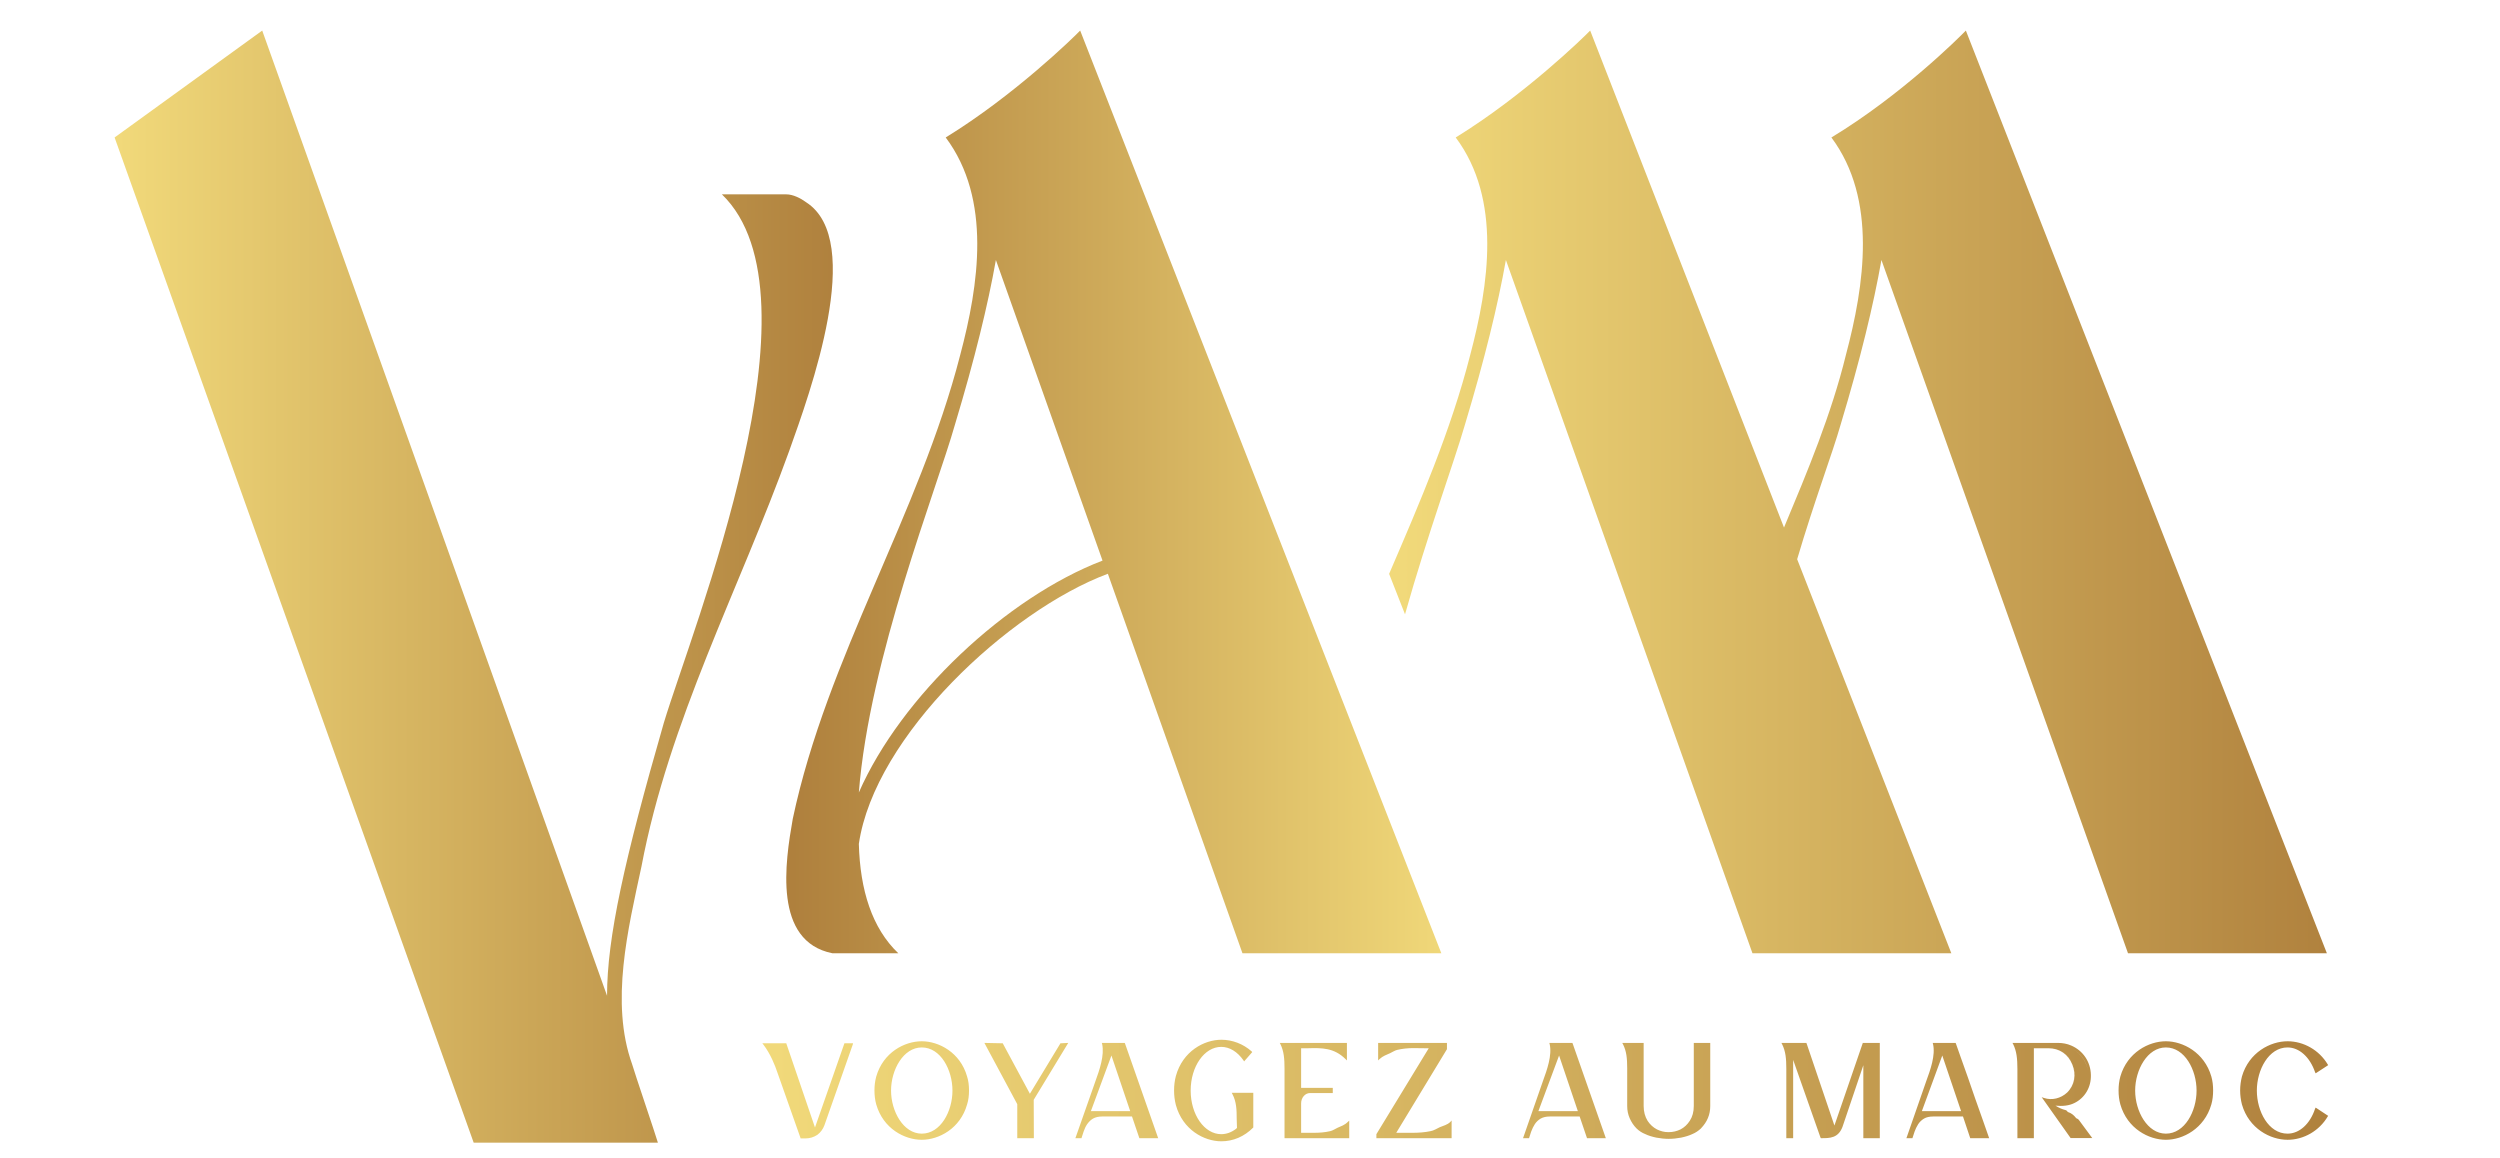 <svg xmlns="http://www.w3.org/2000/svg" xmlns:xlink="http://www.w3.org/1999/xlink" width="95" zoomAndPan="magnify" viewBox="0 0 71.25 33" height="44" preserveAspectRatio="xMidYMid meet" version="1.0"><defs><clipPath id="d287082492"><path d="M 3.266 0.172 L 24 0.172 L 24 32.828 L 3.266 32.828 Z M 3.266 0.172 " clip-rule="nonzero"/></clipPath><clipPath id="d191559f35"><path d="M 3.266 3.918 L 7.473 0.871 L 17.301 28.379 C 17.301 26.727 17.793 24.512 18.918 20.605 C 19.746 17.863 23.578 8.438 20.574 5.539 L 22.41 5.539 C 22.602 5.539 22.824 5.652 22.977 5.766 C 24.668 6.855 23.09 11.176 22.488 12.863 C 21.062 16.812 19.07 20.531 18.281 24.699 C 17.902 26.465 17.383 28.57 18.016 30.332 C 18.055 30.484 18.711 32.418 18.75 32.566 L 13.5 32.566 Z M 3.266 3.918 " clip-rule="nonzero"/></clipPath><linearGradient x1="-0" gradientTransform="matrix(0.062, 0, 0, 0.062, 3.266, -14.824)" y1="512.001" x2="347.39" gradientUnits="userSpaceOnUse" y2="512.001" id="4297a083dd"><stop stop-opacity="1" stop-color="rgb(94.499%, 85.1%, 47.8%)" offset="0"/><stop stop-opacity="1" stop-color="rgb(94.392%, 84.956%, 47.702%)" offset="0.008"/><stop stop-opacity="1" stop-color="rgb(94.182%, 84.671%, 47.507%)" offset="0.016"/><stop stop-opacity="1" stop-color="rgb(93.97%, 84.386%, 47.311%)" offset="0.023"/><stop stop-opacity="1" stop-color="rgb(93.758%, 84.1%, 47.116%)" offset="0.031"/><stop stop-opacity="1" stop-color="rgb(93.547%, 83.815%, 46.921%)" offset="0.039"/><stop stop-opacity="1" stop-color="rgb(93.335%, 83.531%, 46.725%)" offset="0.047"/><stop stop-opacity="1" stop-color="rgb(93.123%, 83.246%, 46.53%)" offset="0.055"/><stop stop-opacity="1" stop-color="rgb(92.912%, 82.961%, 46.335%)" offset="0.062"/><stop stop-opacity="1" stop-color="rgb(92.7%, 82.675%, 46.14%)" offset="0.07"/><stop stop-opacity="1" stop-color="rgb(92.488%, 82.39%, 45.944%)" offset="0.078"/><stop stop-opacity="1" stop-color="rgb(92.278%, 82.104%, 45.749%)" offset="0.086"/><stop stop-opacity="1" stop-color="rgb(92.065%, 81.821%, 45.554%)" offset="0.094"/><stop stop-opacity="1" stop-color="rgb(91.855%, 81.535%, 45.358%)" offset="0.102"/><stop stop-opacity="1" stop-color="rgb(91.643%, 81.25%, 45.163%)" offset="0.109"/><stop stop-opacity="1" stop-color="rgb(91.431%, 80.965%, 44.968%)" offset="0.117"/><stop stop-opacity="1" stop-color="rgb(91.22%, 80.679%, 44.774%)" offset="0.125"/><stop stop-opacity="1" stop-color="rgb(91.008%, 80.394%, 44.579%)" offset="0.133"/><stop stop-opacity="1" stop-color="rgb(90.796%, 80.11%, 44.383%)" offset="0.141"/><stop stop-opacity="1" stop-color="rgb(90.585%, 79.825%, 44.188%)" offset="0.148"/><stop stop-opacity="1" stop-color="rgb(90.373%, 79.539%, 43.993%)" offset="0.156"/><stop stop-opacity="1" stop-color="rgb(90.161%, 79.254%, 43.797%)" offset="0.164"/><stop stop-opacity="1" stop-color="rgb(89.951%, 78.969%, 43.602%)" offset="0.172"/><stop stop-opacity="1" stop-color="rgb(89.738%, 78.683%, 43.407%)" offset="0.18"/><stop stop-opacity="1" stop-color="rgb(89.526%, 78.4%, 43.211%)" offset="0.188"/><stop stop-opacity="1" stop-color="rgb(89.316%, 78.114%, 43.016%)" offset="0.195"/><stop stop-opacity="1" stop-color="rgb(89.104%, 77.829%, 42.821%)" offset="0.203"/><stop stop-opacity="1" stop-color="rgb(88.892%, 77.544%, 42.625%)" offset="0.211"/><stop stop-opacity="1" stop-color="rgb(88.681%, 77.258%, 42.43%)" offset="0.219"/><stop stop-opacity="1" stop-color="rgb(88.469%, 76.973%, 42.235%)" offset="0.227"/><stop stop-opacity="1" stop-color="rgb(88.257%, 76.689%, 42.039%)" offset="0.234"/><stop stop-opacity="1" stop-color="rgb(88.046%, 76.404%, 41.844%)" offset="0.242"/><stop stop-opacity="1" stop-color="rgb(87.834%, 76.118%, 41.649%)" offset="0.25"/><stop stop-opacity="1" stop-color="rgb(87.622%, 75.833%, 41.454%)" offset="0.258"/><stop stop-opacity="1" stop-color="rgb(87.411%, 75.548%, 41.26%)" offset="0.266"/><stop stop-opacity="1" stop-color="rgb(87.199%, 75.262%, 41.064%)" offset="0.273"/><stop stop-opacity="1" stop-color="rgb(86.989%, 74.979%, 40.869%)" offset="0.281"/><stop stop-opacity="1" stop-color="rgb(86.777%, 74.693%, 40.674%)" offset="0.289"/><stop stop-opacity="1" stop-color="rgb(86.565%, 74.408%, 40.479%)" offset="0.297"/><stop stop-opacity="1" stop-color="rgb(86.354%, 74.123%, 40.283%)" offset="0.305"/><stop stop-opacity="1" stop-color="rgb(86.142%, 73.837%, 40.088%)" offset="0.312"/><stop stop-opacity="1" stop-color="rgb(85.93%, 73.552%, 39.893%)" offset="0.32"/><stop stop-opacity="1" stop-color="rgb(85.719%, 73.268%, 39.697%)" offset="0.328"/><stop stop-opacity="1" stop-color="rgb(85.507%, 72.983%, 39.502%)" offset="0.336"/><stop stop-opacity="1" stop-color="rgb(85.295%, 72.697%, 39.307%)" offset="0.344"/><stop stop-opacity="1" stop-color="rgb(85.085%, 72.412%, 39.111%)" offset="0.352"/><stop stop-opacity="1" stop-color="rgb(84.872%, 72.127%, 38.916%)" offset="0.359"/><stop stop-opacity="1" stop-color="rgb(84.66%, 71.841%, 38.721%)" offset="0.367"/><stop stop-opacity="1" stop-color="rgb(84.45%, 71.558%, 38.525%)" offset="0.375"/><stop stop-opacity="1" stop-color="rgb(84.238%, 71.272%, 38.33%)" offset="0.383"/><stop stop-opacity="1" stop-color="rgb(84.026%, 70.987%, 38.135%)" offset="0.391"/><stop stop-opacity="1" stop-color="rgb(83.815%, 70.702%, 37.939%)" offset="0.398"/><stop stop-opacity="1" stop-color="rgb(83.603%, 70.416%, 37.744%)" offset="0.406"/><stop stop-opacity="1" stop-color="rgb(83.391%, 70.132%, 37.55%)" offset="0.414"/><stop stop-opacity="1" stop-color="rgb(83.18%, 69.847%, 37.355%)" offset="0.422"/><stop stop-opacity="1" stop-color="rgb(82.968%, 69.562%, 37.16%)" offset="0.43"/><stop stop-opacity="1" stop-color="rgb(82.756%, 69.276%, 36.964%)" offset="0.438"/><stop stop-opacity="1" stop-color="rgb(82.545%, 68.991%, 36.769%)" offset="0.445"/><stop stop-opacity="1" stop-color="rgb(82.333%, 68.706%, 36.574%)" offset="0.453"/><stop stop-opacity="1" stop-color="rgb(82.123%, 68.422%, 36.378%)" offset="0.461"/><stop stop-opacity="1" stop-color="rgb(81.911%, 68.137%, 36.183%)" offset="0.469"/><stop stop-opacity="1" stop-color="rgb(81.699%, 67.851%, 35.988%)" offset="0.477"/><stop stop-opacity="1" stop-color="rgb(81.488%, 67.566%, 35.793%)" offset="0.484"/><stop stop-opacity="1" stop-color="rgb(81.276%, 67.281%, 35.597%)" offset="0.492"/><stop stop-opacity="1" stop-color="rgb(81.064%, 66.995%, 35.402%)" offset="0.5"/><stop stop-opacity="1" stop-color="rgb(80.853%, 66.711%, 35.207%)" offset="0.508"/><stop stop-opacity="1" stop-color="rgb(80.641%, 66.426%, 35.011%)" offset="0.516"/><stop stop-opacity="1" stop-color="rgb(80.429%, 66.141%, 34.816%)" offset="0.523"/><stop stop-opacity="1" stop-color="rgb(80.219%, 65.855%, 34.621%)" offset="0.531"/><stop stop-opacity="1" stop-color="rgb(80.006%, 65.57%, 34.425%)" offset="0.539"/><stop stop-opacity="1" stop-color="rgb(79.794%, 65.285%, 34.23%)" offset="0.547"/><stop stop-opacity="1" stop-color="rgb(79.584%, 65.001%, 34.036%)" offset="0.555"/><stop stop-opacity="1" stop-color="rgb(79.372%, 64.716%, 33.841%)" offset="0.562"/><stop stop-opacity="1" stop-color="rgb(79.16%, 64.43%, 33.646%)" offset="0.57"/><stop stop-opacity="1" stop-color="rgb(78.949%, 64.145%, 33.45%)" offset="0.578"/><stop stop-opacity="1" stop-color="rgb(78.737%, 63.86%, 33.255%)" offset="0.586"/><stop stop-opacity="1" stop-color="rgb(78.525%, 63.574%, 33.06%)" offset="0.594"/><stop stop-opacity="1" stop-color="rgb(78.314%, 63.29%, 32.864%)" offset="0.602"/><stop stop-opacity="1" stop-color="rgb(78.102%, 63.005%, 32.669%)" offset="0.609"/><stop stop-opacity="1" stop-color="rgb(77.89%, 62.72%, 32.474%)" offset="0.617"/><stop stop-opacity="1" stop-color="rgb(77.679%, 62.434%, 32.278%)" offset="0.625"/><stop stop-opacity="1" stop-color="rgb(77.467%, 62.149%, 32.083%)" offset="0.633"/><stop stop-opacity="1" stop-color="rgb(77.257%, 61.864%, 31.888%)" offset="0.641"/><stop stop-opacity="1" stop-color="rgb(77.045%, 61.58%, 31.693%)" offset="0.648"/><stop stop-opacity="1" stop-color="rgb(76.833%, 61.295%, 31.497%)" offset="0.656"/><stop stop-opacity="1" stop-color="rgb(76.622%, 61.009%, 31.302%)" offset="0.664"/><stop stop-opacity="1" stop-color="rgb(76.41%, 60.724%, 31.107%)" offset="0.672"/><stop stop-opacity="1" stop-color="rgb(76.198%, 60.439%, 30.911%)" offset="0.68"/><stop stop-opacity="1" stop-color="rgb(75.987%, 60.153%, 30.716%)" offset="0.688"/><stop stop-opacity="1" stop-color="rgb(75.775%, 59.869%, 30.521%)" offset="0.695"/><stop stop-opacity="1" stop-color="rgb(75.563%, 59.584%, 30.327%)" offset="0.703"/><stop stop-opacity="1" stop-color="rgb(75.352%, 59.299%, 30.132%)" offset="0.711"/><stop stop-opacity="1" stop-color="rgb(75.14%, 59.013%, 29.936%)" offset="0.719"/><stop stop-opacity="1" stop-color="rgb(74.928%, 58.728%, 29.741%)" offset="0.727"/><stop stop-opacity="1" stop-color="rgb(74.718%, 58.443%, 29.546%)" offset="0.734"/><stop stop-opacity="1" stop-color="rgb(74.506%, 58.159%, 29.35%)" offset="0.742"/><stop stop-opacity="1" stop-color="rgb(74.294%, 57.874%, 29.155%)" offset="0.75"/><stop stop-opacity="1" stop-color="rgb(74.083%, 57.588%, 28.96%)" offset="0.758"/><stop stop-opacity="1" stop-color="rgb(73.871%, 57.303%, 28.764%)" offset="0.766"/><stop stop-opacity="1" stop-color="rgb(73.659%, 57.018%, 28.569%)" offset="0.773"/><stop stop-opacity="1" stop-color="rgb(73.448%, 56.732%, 28.374%)" offset="0.781"/><stop stop-opacity="1" stop-color="rgb(73.236%, 56.448%, 28.178%)" offset="0.789"/><stop stop-opacity="1" stop-color="rgb(73.024%, 56.163%, 27.983%)" offset="0.797"/><stop stop-opacity="1" stop-color="rgb(72.813%, 55.878%, 27.788%)" offset="0.805"/><stop stop-opacity="1" stop-color="rgb(72.601%, 55.592%, 27.592%)" offset="0.812"/><stop stop-opacity="1" stop-color="rgb(72.391%, 55.307%, 27.397%)" offset="0.82"/><stop stop-opacity="1" stop-color="rgb(72.179%, 55.022%, 27.202%)" offset="0.828"/><stop stop-opacity="1" stop-color="rgb(71.967%, 54.738%, 27.007%)" offset="0.836"/><stop stop-opacity="1" stop-color="rgb(71.756%, 54.453%, 26.813%)" offset="0.844"/><stop stop-opacity="1" stop-color="rgb(71.544%, 54.167%, 26.617%)" offset="0.852"/><stop stop-opacity="1" stop-color="rgb(71.332%, 53.882%, 26.422%)" offset="0.859"/><stop stop-opacity="1" stop-color="rgb(71.121%, 53.596%, 26.227%)" offset="0.867"/><stop stop-opacity="1" stop-color="rgb(70.909%, 53.311%, 26.031%)" offset="0.875"/><stop stop-opacity="1" stop-color="rgb(70.697%, 53.027%, 25.836%)" offset="0.883"/><stop stop-opacity="1" stop-color="rgb(70.486%, 52.742%, 25.641%)" offset="0.891"/><stop stop-opacity="1" stop-color="rgb(70.274%, 52.457%, 25.446%)" offset="0.898"/><stop stop-opacity="1" stop-color="rgb(70.062%, 52.171%, 25.25%)" offset="0.906"/><stop stop-opacity="1" stop-color="rgb(69.852%, 51.886%, 25.055%)" offset="0.914"/><stop stop-opacity="1" stop-color="rgb(69.64%, 51.601%, 24.86%)" offset="0.922"/><stop stop-opacity="1" stop-color="rgb(69.427%, 51.317%, 24.664%)" offset="0.93"/><stop stop-opacity="1" stop-color="rgb(69.217%, 51.031%, 24.469%)" offset="0.938"/><stop stop-opacity="1" stop-color="rgb(69.005%, 50.746%, 24.274%)" offset="0.945"/><stop stop-opacity="1" stop-color="rgb(68.793%, 50.461%, 24.078%)" offset="0.953"/><stop stop-opacity="1" stop-color="rgb(68.643%, 50.259%, 23.94%)" offset="0.969"/><stop stop-opacity="1" stop-color="rgb(68.599%, 50.2%, 23.9%)" offset="1"/></linearGradient><clipPath id="a3e0473162"><path d="M 39 0.172 L 66.352 0.172 L 66.352 28 L 39 28 Z M 39 0.172 " clip-rule="nonzero"/></clipPath><clipPath id="d4a2ab5186"><path d="M 53.621 7.41 L 60.648 27.168 L 66.316 27.168 L 56.027 0.871 C 55.84 1.066 54.184 2.715 52.195 3.918 C 53.508 5.68 53.137 8.125 52.609 10.113 C 52.195 11.805 51.52 13.418 50.844 15.035 L 45.32 0.871 C 45.133 1.066 43.441 2.715 41.488 3.918 C 42.805 5.68 42.43 8.125 41.902 10.113 C 41.352 12.27 40.469 14.312 39.59 16.355 L 40.043 17.508 C 40.688 15.219 41.445 13.164 41.75 12.105 C 42.316 10.227 42.691 8.688 42.918 7.41 L 49.945 27.168 L 55.613 27.168 L 51.219 15.938 C 51.707 14.285 52.234 12.891 52.457 12.105 C 53.023 10.227 53.395 8.688 53.621 7.41 Z M 53.621 7.41 " clip-rule="nonzero"/></clipPath><linearGradient x1="589.63" gradientTransform="matrix(0.062, 0, 0, 0.062, 3.266, -14.824)" y1="468.199" x2="1023.46" gradientUnits="userSpaceOnUse" y2="468.199" id="214834dccc"><stop stop-opacity="1" stop-color="rgb(94.499%, 85.098%, 47.8%)" offset="0"/><stop stop-opacity="1" stop-color="rgb(94.397%, 84.962%, 47.705%)" offset="0.008"/><stop stop-opacity="1" stop-color="rgb(94.196%, 84.689%, 47.519%)" offset="0.016"/><stop stop-opacity="1" stop-color="rgb(93.993%, 84.416%, 47.331%)" offset="0.023"/><stop stop-opacity="1" stop-color="rgb(93.79%, 84.145%, 47.145%)" offset="0.031"/><stop stop-opacity="1" stop-color="rgb(93.588%, 83.871%, 46.959%)" offset="0.039"/><stop stop-opacity="1" stop-color="rgb(93.385%, 83.598%, 46.771%)" offset="0.047"/><stop stop-opacity="1" stop-color="rgb(93.184%, 83.327%, 46.585%)" offset="0.055"/><stop stop-opacity="1" stop-color="rgb(92.981%, 83.054%, 46.399%)" offset="0.062"/><stop stop-opacity="1" stop-color="rgb(92.778%, 82.78%, 46.211%)" offset="0.07"/><stop stop-opacity="1" stop-color="rgb(92.577%, 82.509%, 46.025%)" offset="0.078"/><stop stop-opacity="1" stop-color="rgb(92.374%, 82.236%, 45.839%)" offset="0.086"/><stop stop-opacity="1" stop-color="rgb(92.172%, 81.963%, 45.651%)" offset="0.094"/><stop stop-opacity="1" stop-color="rgb(91.969%, 81.691%, 45.465%)" offset="0.102"/><stop stop-opacity="1" stop-color="rgb(91.766%, 81.418%, 45.277%)" offset="0.109"/><stop stop-opacity="1" stop-color="rgb(91.565%, 81.145%, 45.091%)" offset="0.117"/><stop stop-opacity="1" stop-color="rgb(91.362%, 80.872%, 44.905%)" offset="0.125"/><stop stop-opacity="1" stop-color="rgb(91.161%, 80.6%, 44.717%)" offset="0.133"/><stop stop-opacity="1" stop-color="rgb(90.958%, 80.327%, 44.531%)" offset="0.141"/><stop stop-opacity="1" stop-color="rgb(90.755%, 80.054%, 44.345%)" offset="0.148"/><stop stop-opacity="1" stop-color="rgb(90.553%, 79.782%, 44.157%)" offset="0.156"/><stop stop-opacity="1" stop-color="rgb(90.35%, 79.509%, 43.971%)" offset="0.164"/><stop stop-opacity="1" stop-color="rgb(90.149%, 79.236%, 43.784%)" offset="0.172"/><stop stop-opacity="1" stop-color="rgb(89.946%, 78.964%, 43.597%)" offset="0.18"/><stop stop-opacity="1" stop-color="rgb(89.743%, 78.691%, 43.411%)" offset="0.188"/><stop stop-opacity="1" stop-color="rgb(89.542%, 78.418%, 43.224%)" offset="0.195"/><stop stop-opacity="1" stop-color="rgb(89.339%, 78.146%, 43.037%)" offset="0.203"/><stop stop-opacity="1" stop-color="rgb(89.136%, 77.873%, 42.851%)" offset="0.211"/><stop stop-opacity="1" stop-color="rgb(88.934%, 77.6%, 42.664%)" offset="0.219"/><stop stop-opacity="1" stop-color="rgb(88.731%, 77.328%, 42.477%)" offset="0.227"/><stop stop-opacity="1" stop-color="rgb(88.53%, 77.055%, 42.291%)" offset="0.234"/><stop stop-opacity="1" stop-color="rgb(88.327%, 76.782%, 42.104%)" offset="0.242"/><stop stop-opacity="1" stop-color="rgb(88.124%, 76.509%, 41.917%)" offset="0.25"/><stop stop-opacity="1" stop-color="rgb(87.923%, 76.237%, 41.73%)" offset="0.258"/><stop stop-opacity="1" stop-color="rgb(87.72%, 75.964%, 41.544%)" offset="0.266"/><stop stop-opacity="1" stop-color="rgb(87.518%, 75.691%, 41.357%)" offset="0.273"/><stop stop-opacity="1" stop-color="rgb(87.315%, 75.42%, 41.17%)" offset="0.281"/><stop stop-opacity="1" stop-color="rgb(87.112%, 75.146%, 40.984%)" offset="0.289"/><stop stop-opacity="1" stop-color="rgb(86.911%, 74.873%, 40.797%)" offset="0.297"/><stop stop-opacity="1" stop-color="rgb(86.708%, 74.602%, 40.61%)" offset="0.305"/><stop stop-opacity="1" stop-color="rgb(86.507%, 74.329%, 40.424%)" offset="0.312"/><stop stop-opacity="1" stop-color="rgb(86.304%, 74.055%, 40.236%)" offset="0.32"/><stop stop-opacity="1" stop-color="rgb(86.101%, 73.784%, 40.05%)" offset="0.328"/><stop stop-opacity="1" stop-color="rgb(85.899%, 73.511%, 39.864%)" offset="0.336"/><stop stop-opacity="1" stop-color="rgb(85.696%, 73.238%, 39.676%)" offset="0.344"/><stop stop-opacity="1" stop-color="rgb(85.495%, 72.964%, 39.49%)" offset="0.352"/><stop stop-opacity="1" stop-color="rgb(85.292%, 72.693%, 39.304%)" offset="0.359"/><stop stop-opacity="1" stop-color="rgb(85.089%, 72.42%, 39.116%)" offset="0.367"/><stop stop-opacity="1" stop-color="rgb(84.888%, 72.147%, 38.93%)" offset="0.375"/><stop stop-opacity="1" stop-color="rgb(84.685%, 71.875%, 38.744%)" offset="0.383"/><stop stop-opacity="1" stop-color="rgb(84.482%, 71.602%, 38.556%)" offset="0.391"/><stop stop-opacity="1" stop-color="rgb(84.28%, 71.329%, 38.37%)" offset="0.398"/><stop stop-opacity="1" stop-color="rgb(84.077%, 71.057%, 38.182%)" offset="0.406"/><stop stop-opacity="1" stop-color="rgb(83.876%, 70.784%, 37.996%)" offset="0.414"/><stop stop-opacity="1" stop-color="rgb(83.673%, 70.511%, 37.81%)" offset="0.422"/><stop stop-opacity="1" stop-color="rgb(83.47%, 70.239%, 37.622%)" offset="0.43"/><stop stop-opacity="1" stop-color="rgb(83.269%, 69.966%, 37.436%)" offset="0.438"/><stop stop-opacity="1" stop-color="rgb(83.066%, 69.693%, 37.25%)" offset="0.445"/><stop stop-opacity="1" stop-color="rgb(82.864%, 69.421%, 37.062%)" offset="0.453"/><stop stop-opacity="1" stop-color="rgb(82.661%, 69.148%, 36.876%)" offset="0.461"/><stop stop-opacity="1" stop-color="rgb(82.458%, 68.875%, 36.688%)" offset="0.469"/><stop stop-opacity="1" stop-color="rgb(82.257%, 68.602%, 36.502%)" offset="0.477"/><stop stop-opacity="1" stop-color="rgb(82.054%, 68.33%, 36.316%)" offset="0.484"/><stop stop-opacity="1" stop-color="rgb(81.853%, 68.057%, 36.128%)" offset="0.492"/><stop stop-opacity="1" stop-color="rgb(81.65%, 67.784%, 35.942%)" offset="0.5"/><stop stop-opacity="1" stop-color="rgb(81.447%, 67.513%, 35.756%)" offset="0.508"/><stop stop-opacity="1" stop-color="rgb(81.245%, 67.239%, 35.568%)" offset="0.516"/><stop stop-opacity="1" stop-color="rgb(81.042%, 66.966%, 35.382%)" offset="0.523"/><stop stop-opacity="1" stop-color="rgb(80.841%, 66.695%, 35.196%)" offset="0.531"/><stop stop-opacity="1" stop-color="rgb(80.638%, 66.422%, 35.008%)" offset="0.539"/><stop stop-opacity="1" stop-color="rgb(80.435%, 66.148%, 34.822%)" offset="0.547"/><stop stop-opacity="1" stop-color="rgb(80.234%, 65.877%, 34.634%)" offset="0.555"/><stop stop-opacity="1" stop-color="rgb(80.031%, 65.604%, 34.448%)" offset="0.562"/><stop stop-opacity="1" stop-color="rgb(79.828%, 65.331%, 34.262%)" offset="0.57"/><stop stop-opacity="1" stop-color="rgb(79.626%, 65.059%, 34.074%)" offset="0.578"/><stop stop-opacity="1" stop-color="rgb(79.424%, 64.786%, 33.888%)" offset="0.586"/><stop stop-opacity="1" stop-color="rgb(79.222%, 64.513%, 33.702%)" offset="0.594"/><stop stop-opacity="1" stop-color="rgb(79.019%, 64.24%, 33.514%)" offset="0.602"/><stop stop-opacity="1" stop-color="rgb(78.816%, 63.968%, 33.328%)" offset="0.609"/><stop stop-opacity="1" stop-color="rgb(78.615%, 63.695%, 33.141%)" offset="0.617"/><stop stop-opacity="1" stop-color="rgb(78.412%, 63.422%, 32.954%)" offset="0.625"/><stop stop-opacity="1" stop-color="rgb(78.21%, 63.15%, 32.768%)" offset="0.633"/><stop stop-opacity="1" stop-color="rgb(78.008%, 62.877%, 32.581%)" offset="0.641"/><stop stop-opacity="1" stop-color="rgb(77.805%, 62.604%, 32.394%)" offset="0.648"/><stop stop-opacity="1" stop-color="rgb(77.603%, 62.332%, 32.208%)" offset="0.656"/><stop stop-opacity="1" stop-color="rgb(77.4%, 62.059%, 32.021%)" offset="0.664"/><stop stop-opacity="1" stop-color="rgb(77.199%, 61.786%, 31.834%)" offset="0.672"/><stop stop-opacity="1" stop-color="rgb(76.996%, 61.514%, 31.648%)" offset="0.68"/><stop stop-opacity="1" stop-color="rgb(76.793%, 61.241%, 31.461%)" offset="0.688"/><stop stop-opacity="1" stop-color="rgb(76.591%, 60.968%, 31.274%)" offset="0.695"/><stop stop-opacity="1" stop-color="rgb(76.389%, 60.695%, 31.087%)" offset="0.703"/><stop stop-opacity="1" stop-color="rgb(76.187%, 60.423%, 30.901%)" offset="0.711"/><stop stop-opacity="1" stop-color="rgb(75.984%, 60.15%, 30.714%)" offset="0.719"/><stop stop-opacity="1" stop-color="rgb(75.781%, 59.877%, 30.527%)" offset="0.727"/><stop stop-opacity="1" stop-color="rgb(75.58%, 59.605%, 30.341%)" offset="0.734"/><stop stop-opacity="1" stop-color="rgb(75.377%, 59.332%, 30.154%)" offset="0.742"/><stop stop-opacity="1" stop-color="rgb(75.174%, 59.059%, 29.967%)" offset="0.75"/><stop stop-opacity="1" stop-color="rgb(74.973%, 58.788%, 29.781%)" offset="0.758"/><stop stop-opacity="1" stop-color="rgb(74.77%, 58.514%, 29.593%)" offset="0.766"/><stop stop-opacity="1" stop-color="rgb(74.568%, 58.241%, 29.407%)" offset="0.773"/><stop stop-opacity="1" stop-color="rgb(74.365%, 57.97%, 29.221%)" offset="0.781"/><stop stop-opacity="1" stop-color="rgb(74.162%, 57.697%, 29.033%)" offset="0.789"/><stop stop-opacity="1" stop-color="rgb(73.961%, 57.423%, 28.847%)" offset="0.797"/><stop stop-opacity="1" stop-color="rgb(73.758%, 57.152%, 28.661%)" offset="0.805"/><stop stop-opacity="1" stop-color="rgb(73.557%, 56.879%, 28.473%)" offset="0.812"/><stop stop-opacity="1" stop-color="rgb(73.354%, 56.606%, 28.287%)" offset="0.82"/><stop stop-opacity="1" stop-color="rgb(73.151%, 56.332%, 28.101%)" offset="0.828"/><stop stop-opacity="1" stop-color="rgb(72.949%, 56.061%, 27.913%)" offset="0.836"/><stop stop-opacity="1" stop-color="rgb(72.746%, 55.788%, 27.727%)" offset="0.844"/><stop stop-opacity="1" stop-color="rgb(72.545%, 55.515%, 27.539%)" offset="0.852"/><stop stop-opacity="1" stop-color="rgb(72.342%, 55.243%, 27.353%)" offset="0.859"/><stop stop-opacity="1" stop-color="rgb(72.139%, 54.97%, 27.167%)" offset="0.867"/><stop stop-opacity="1" stop-color="rgb(71.938%, 54.697%, 26.979%)" offset="0.875"/><stop stop-opacity="1" stop-color="rgb(71.735%, 54.425%, 26.793%)" offset="0.883"/><stop stop-opacity="1" stop-color="rgb(71.533%, 54.152%, 26.607%)" offset="0.891"/><stop stop-opacity="1" stop-color="rgb(71.33%, 53.879%, 26.419%)" offset="0.898"/><stop stop-opacity="1" stop-color="rgb(71.127%, 53.607%, 26.233%)" offset="0.906"/><stop stop-opacity="1" stop-color="rgb(70.926%, 53.334%, 26.045%)" offset="0.914"/><stop stop-opacity="1" stop-color="rgb(70.723%, 53.061%, 25.859%)" offset="0.922"/><stop stop-opacity="1" stop-color="rgb(70.52%, 52.789%, 25.673%)" offset="0.93"/><stop stop-opacity="1" stop-color="rgb(70.319%, 52.516%, 25.485%)" offset="0.938"/><stop stop-opacity="1" stop-color="rgb(70.116%, 52.243%, 25.299%)" offset="0.945"/><stop stop-opacity="1" stop-color="rgb(69.914%, 51.97%, 25.113%)" offset="0.953"/><stop stop-opacity="1" stop-color="rgb(69.711%, 51.698%, 24.925%)" offset="0.961"/><stop stop-opacity="1" stop-color="rgb(69.508%, 51.425%, 24.739%)" offset="0.969"/><stop stop-opacity="1" stop-color="rgb(69.307%, 51.152%, 24.553%)" offset="0.977"/><stop stop-opacity="1" stop-color="rgb(69.104%, 50.88%, 24.365%)" offset="0.984"/><stop stop-opacity="1" stop-color="rgb(68.903%, 50.607%, 24.179%)" offset="0.992"/><stop stop-opacity="1" stop-color="rgb(68.7%, 50.336%, 23.993%)" offset="1"/></linearGradient><clipPath id="adeace6326"><path d="M 22 0.172 L 42 0.172 L 42 28 L 22 28 Z M 22 0.172 " clip-rule="nonzero"/></clipPath><clipPath id="4d3db6c06c"><path d="M 41.078 27.168 L 35.41 27.168 L 31.574 16.352 C 28.758 17.406 24.926 20.973 24.477 24.051 C 24.512 25.367 24.852 26.453 25.602 27.168 L 23.723 27.168 C 22.031 26.828 22.375 24.578 22.594 23.336 C 23.574 18.715 26.199 14.66 27.367 10.113 C 27.895 8.125 28.27 5.68 26.953 3.918 C 28.91 2.715 30.598 1.066 30.785 0.871 Z M 31.422 15.977 L 28.383 7.41 C 28.156 8.688 27.781 10.227 27.215 12.105 C 26.695 13.945 24.777 18.754 24.477 22.586 C 25.68 19.844 28.684 17.027 31.422 15.977 Z M 31.422 15.977 " clip-rule="nonzero"/></clipPath><linearGradient x1="304.63" gradientTransform="matrix(0.062, 0, 0, 0.062, 3.266, -14.824)" y1="468.201" x2="613.78" gradientUnits="userSpaceOnUse" y2="468.201" id="db1bb43518"><stop stop-opacity="1" stop-color="rgb(68.599%, 50.2%, 23.9%)" offset="0"/><stop stop-opacity="1" stop-color="rgb(68.599%, 50.2%, 23.9%)" offset="0.016"/><stop stop-opacity="1" stop-color="rgb(68.648%, 50.264%, 23.944%)" offset="0.023"/><stop stop-opacity="1" stop-color="rgb(68.799%, 50.468%, 24.083%)" offset="0.031"/><stop stop-opacity="1" stop-color="rgb(69.005%, 50.748%, 24.274%)" offset="0.039"/><stop stop-opacity="1" stop-color="rgb(69.212%, 51.025%, 24.464%)" offset="0.047"/><stop stop-opacity="1" stop-color="rgb(69.418%, 51.303%, 24.655%)" offset="0.055"/><stop stop-opacity="1" stop-color="rgb(69.624%, 51.582%, 24.846%)" offset="0.062"/><stop stop-opacity="1" stop-color="rgb(69.832%, 51.86%, 25.037%)" offset="0.07"/><stop stop-opacity="1" stop-color="rgb(70.038%, 52.138%, 25.226%)" offset="0.078"/><stop stop-opacity="1" stop-color="rgb(70.244%, 52.415%, 25.417%)" offset="0.086"/><stop stop-opacity="1" stop-color="rgb(70.45%, 52.695%, 25.607%)" offset="0.094"/><stop stop-opacity="1" stop-color="rgb(70.657%, 52.972%, 25.798%)" offset="0.102"/><stop stop-opacity="1" stop-color="rgb(70.863%, 53.25%, 25.989%)" offset="0.109"/><stop stop-opacity="1" stop-color="rgb(71.069%, 53.529%, 26.18%)" offset="0.117"/><stop stop-opacity="1" stop-color="rgb(71.277%, 53.807%, 26.369%)" offset="0.125"/><stop stop-opacity="1" stop-color="rgb(71.483%, 54.085%, 26.559%)" offset="0.133"/><stop stop-opacity="1" stop-color="rgb(71.689%, 54.364%, 26.75%)" offset="0.141"/><stop stop-opacity="1" stop-color="rgb(71.895%, 54.642%, 26.941%)" offset="0.148"/><stop stop-opacity="1" stop-color="rgb(72.102%, 54.919%, 27.132%)" offset="0.156"/><stop stop-opacity="1" stop-color="rgb(72.308%, 55.197%, 27.322%)" offset="0.164"/><stop stop-opacity="1" stop-color="rgb(72.514%, 55.476%, 27.512%)" offset="0.172"/><stop stop-opacity="1" stop-color="rgb(72.722%, 55.754%, 27.702%)" offset="0.18"/><stop stop-opacity="1" stop-color="rgb(72.928%, 56.032%, 27.893%)" offset="0.188"/><stop stop-opacity="1" stop-color="rgb(73.134%, 56.311%, 28.084%)" offset="0.195"/><stop stop-opacity="1" stop-color="rgb(73.34%, 56.589%, 28.275%)" offset="0.203"/><stop stop-opacity="1" stop-color="rgb(73.547%, 56.866%, 28.465%)" offset="0.211"/><stop stop-opacity="1" stop-color="rgb(73.753%, 57.144%, 28.654%)" offset="0.219"/><stop stop-opacity="1" stop-color="rgb(73.959%, 57.423%, 28.845%)" offset="0.227"/><stop stop-opacity="1" stop-color="rgb(74.167%, 57.701%, 29.036%)" offset="0.234"/><stop stop-opacity="1" stop-color="rgb(74.373%, 57.979%, 29.227%)" offset="0.242"/><stop stop-opacity="1" stop-color="rgb(74.579%, 58.258%, 29.417%)" offset="0.25"/><stop stop-opacity="1" stop-color="rgb(74.785%, 58.536%, 29.608%)" offset="0.258"/><stop stop-opacity="1" stop-color="rgb(74.992%, 58.813%, 29.797%)" offset="0.266"/><stop stop-opacity="1" stop-color="rgb(75.198%, 59.091%, 29.988%)" offset="0.273"/><stop stop-opacity="1" stop-color="rgb(75.404%, 59.37%, 30.179%)" offset="0.281"/><stop stop-opacity="1" stop-color="rgb(75.61%, 59.648%, 30.37%)" offset="0.289"/><stop stop-opacity="1" stop-color="rgb(75.818%, 59.926%, 30.56%)" offset="0.297"/><stop stop-opacity="1" stop-color="rgb(76.024%, 60.205%, 30.751%)" offset="0.305"/><stop stop-opacity="1" stop-color="rgb(76.23%, 60.483%, 30.94%)" offset="0.312"/><stop stop-opacity="1" stop-color="rgb(76.437%, 60.76%, 31.131%)" offset="0.32"/><stop stop-opacity="1" stop-color="rgb(76.643%, 61.038%, 31.322%)" offset="0.328"/><stop stop-opacity="1" stop-color="rgb(76.849%, 61.317%, 31.512%)" offset="0.336"/><stop stop-opacity="1" stop-color="rgb(77.055%, 61.595%, 31.703%)" offset="0.344"/><stop stop-opacity="1" stop-color="rgb(77.263%, 61.873%, 31.894%)" offset="0.352"/><stop stop-opacity="1" stop-color="rgb(77.469%, 62.152%, 32.083%)" offset="0.359"/><stop stop-opacity="1" stop-color="rgb(77.675%, 62.43%, 32.274%)" offset="0.367"/><stop stop-opacity="1" stop-color="rgb(77.882%, 62.708%, 32.465%)" offset="0.375"/><stop stop-opacity="1" stop-color="rgb(78.088%, 62.985%, 32.655%)" offset="0.383"/><stop stop-opacity="1" stop-color="rgb(78.294%, 63.264%, 32.846%)" offset="0.391"/><stop stop-opacity="1" stop-color="rgb(78.5%, 63.542%, 33.037%)" offset="0.398"/><stop stop-opacity="1" stop-color="rgb(78.708%, 63.82%, 33.226%)" offset="0.406"/><stop stop-opacity="1" stop-color="rgb(78.914%, 64.099%, 33.417%)" offset="0.414"/><stop stop-opacity="1" stop-color="rgb(79.12%, 64.377%, 33.607%)" offset="0.422"/><stop stop-opacity="1" stop-color="rgb(79.327%, 64.655%, 33.798%)" offset="0.43"/><stop stop-opacity="1" stop-color="rgb(79.533%, 64.934%, 33.989%)" offset="0.438"/><stop stop-opacity="1" stop-color="rgb(79.739%, 65.211%, 34.18%)" offset="0.445"/><stop stop-opacity="1" stop-color="rgb(79.945%, 65.489%, 34.369%)" offset="0.453"/><stop stop-opacity="1" stop-color="rgb(80.153%, 65.767%, 34.56%)" offset="0.461"/><stop stop-opacity="1" stop-color="rgb(80.359%, 66.046%, 34.75%)" offset="0.469"/><stop stop-opacity="1" stop-color="rgb(80.565%, 66.324%, 34.941%)" offset="0.477"/><stop stop-opacity="1" stop-color="rgb(80.772%, 66.602%, 35.132%)" offset="0.484"/><stop stop-opacity="1" stop-color="rgb(80.978%, 66.881%, 35.323%)" offset="0.492"/><stop stop-opacity="1" stop-color="rgb(81.184%, 67.159%, 35.512%)" offset="0.5"/><stop stop-opacity="1" stop-color="rgb(81.39%, 67.436%, 35.703%)" offset="0.508"/><stop stop-opacity="1" stop-color="rgb(81.598%, 67.714%, 35.893%)" offset="0.516"/><stop stop-opacity="1" stop-color="rgb(81.804%, 67.993%, 36.084%)" offset="0.523"/><stop stop-opacity="1" stop-color="rgb(82.01%, 68.271%, 36.275%)" offset="0.531"/><stop stop-opacity="1" stop-color="rgb(82.216%, 68.549%, 36.465%)" offset="0.539"/><stop stop-opacity="1" stop-color="rgb(82.423%, 68.828%, 36.656%)" offset="0.547"/><stop stop-opacity="1" stop-color="rgb(82.629%, 69.106%, 36.845%)" offset="0.555"/><stop stop-opacity="1" stop-color="rgb(82.835%, 69.383%, 37.036%)" offset="0.562"/><stop stop-opacity="1" stop-color="rgb(83.043%, 69.661%, 37.227%)" offset="0.57"/><stop stop-opacity="1" stop-color="rgb(83.249%, 69.94%, 37.418%)" offset="0.578"/><stop stop-opacity="1" stop-color="rgb(83.455%, 70.218%, 37.608%)" offset="0.586"/><stop stop-opacity="1" stop-color="rgb(83.661%, 70.496%, 37.799%)" offset="0.594"/><stop stop-opacity="1" stop-color="rgb(83.868%, 70.775%, 37.988%)" offset="0.602"/><stop stop-opacity="1" stop-color="rgb(84.074%, 71.053%, 38.179%)" offset="0.609"/><stop stop-opacity="1" stop-color="rgb(84.28%, 71.33%, 38.37%)" offset="0.617"/><stop stop-opacity="1" stop-color="rgb(84.488%, 71.608%, 38.56%)" offset="0.625"/><stop stop-opacity="1" stop-color="rgb(84.694%, 71.887%, 38.751%)" offset="0.633"/><stop stop-opacity="1" stop-color="rgb(84.9%, 72.165%, 38.942%)" offset="0.641"/><stop stop-opacity="1" stop-color="rgb(85.106%, 72.443%, 39.131%)" offset="0.648"/><stop stop-opacity="1" stop-color="rgb(85.313%, 72.722%, 39.322%)" offset="0.656"/><stop stop-opacity="1" stop-color="rgb(85.519%, 73%, 39.513%)" offset="0.664"/><stop stop-opacity="1" stop-color="rgb(85.725%, 73.277%, 39.703%)" offset="0.672"/><stop stop-opacity="1" stop-color="rgb(85.933%, 73.557%, 39.894%)" offset="0.68"/><stop stop-opacity="1" stop-color="rgb(86.139%, 73.834%, 40.085%)" offset="0.688"/><stop stop-opacity="1" stop-color="rgb(86.345%, 74.112%, 40.274%)" offset="0.695"/><stop stop-opacity="1" stop-color="rgb(86.551%, 74.39%, 40.465%)" offset="0.703"/><stop stop-opacity="1" stop-color="rgb(86.758%, 74.669%, 40.656%)" offset="0.711"/><stop stop-opacity="1" stop-color="rgb(86.964%, 74.947%, 40.846%)" offset="0.719"/><stop stop-opacity="1" stop-color="rgb(87.17%, 75.224%, 41.037%)" offset="0.727"/><stop stop-opacity="1" stop-color="rgb(87.378%, 75.504%, 41.228%)" offset="0.734"/><stop stop-opacity="1" stop-color="rgb(87.584%, 75.781%, 41.417%)" offset="0.742"/><stop stop-opacity="1" stop-color="rgb(87.79%, 76.059%, 41.608%)" offset="0.75"/><stop stop-opacity="1" stop-color="rgb(87.996%, 76.337%, 41.798%)" offset="0.758"/><stop stop-opacity="1" stop-color="rgb(88.203%, 76.616%, 41.989%)" offset="0.766"/><stop stop-opacity="1" stop-color="rgb(88.409%, 76.894%, 42.18%)" offset="0.773"/><stop stop-opacity="1" stop-color="rgb(88.615%, 77.171%, 42.371%)" offset="0.781"/><stop stop-opacity="1" stop-color="rgb(88.821%, 77.451%, 42.56%)" offset="0.789"/><stop stop-opacity="1" stop-color="rgb(89.029%, 77.728%, 42.751%)" offset="0.797"/><stop stop-opacity="1" stop-color="rgb(89.235%, 78.006%, 42.941%)" offset="0.805"/><stop stop-opacity="1" stop-color="rgb(89.441%, 78.284%, 43.132%)" offset="0.812"/><stop stop-opacity="1" stop-color="rgb(89.648%, 78.563%, 43.323%)" offset="0.82"/><stop stop-opacity="1" stop-color="rgb(89.854%, 78.841%, 43.513%)" offset="0.828"/><stop stop-opacity="1" stop-color="rgb(90.06%, 79.118%, 43.703%)" offset="0.836"/><stop stop-opacity="1" stop-color="rgb(90.266%, 79.398%, 43.893%)" offset="0.844"/><stop stop-opacity="1" stop-color="rgb(90.474%, 79.675%, 44.084%)" offset="0.852"/><stop stop-opacity="1" stop-color="rgb(90.68%, 79.953%, 44.275%)" offset="0.859"/><stop stop-opacity="1" stop-color="rgb(90.886%, 80.231%, 44.466%)" offset="0.867"/><stop stop-opacity="1" stop-color="rgb(91.093%, 80.51%, 44.656%)" offset="0.875"/><stop stop-opacity="1" stop-color="rgb(91.299%, 80.788%, 44.846%)" offset="0.883"/><stop stop-opacity="1" stop-color="rgb(91.505%, 81.065%, 45.036%)" offset="0.891"/><stop stop-opacity="1" stop-color="rgb(91.711%, 81.345%, 45.227%)" offset="0.898"/><stop stop-opacity="1" stop-color="rgb(91.919%, 81.622%, 45.418%)" offset="0.906"/><stop stop-opacity="1" stop-color="rgb(92.125%, 81.9%, 45.609%)" offset="0.914"/><stop stop-opacity="1" stop-color="rgb(92.331%, 82.179%, 45.799%)" offset="0.922"/><stop stop-opacity="1" stop-color="rgb(92.538%, 82.457%, 45.988%)" offset="0.93"/><stop stop-opacity="1" stop-color="rgb(92.744%, 82.735%, 46.179%)" offset="0.938"/><stop stop-opacity="1" stop-color="rgb(92.95%, 83.012%, 46.37%)" offset="0.945"/><stop stop-opacity="1" stop-color="rgb(93.156%, 83.292%, 46.561%)" offset="0.953"/><stop stop-opacity="1" stop-color="rgb(93.364%, 83.569%, 46.751%)" offset="0.961"/><stop stop-opacity="1" stop-color="rgb(93.57%, 83.847%, 46.942%)" offset="0.969"/><stop stop-opacity="1" stop-color="rgb(93.776%, 84.126%, 47.131%)" offset="0.977"/><stop stop-opacity="1" stop-color="rgb(93.983%, 84.404%, 47.322%)" offset="0.984"/><stop stop-opacity="1" stop-color="rgb(94.189%, 84.682%, 47.513%)" offset="0.992"/><stop stop-opacity="1" stop-color="rgb(94.395%, 84.959%, 47.704%)" offset="1"/></linearGradient><clipPath id="4aaad6b3ff"><path d="M 21 29 L 66.352 29 L 66.352 32.828 L 21 32.828 Z M 21 29 " clip-rule="nonzero"/></clipPath><clipPath id="c5184fdb9d"><path d="M 24.066 29.734 L 24.312 29.734 L 24.305 29.766 L 23.496 32.07 C 23.453 32.184 23.387 32.273 23.293 32.344 C 23.191 32.41 23.082 32.445 22.953 32.445 L 22.816 32.445 L 22.812 32.426 L 22.16 30.578 C 22.086 30.355 21.957 30.035 21.758 29.773 L 21.727 29.734 L 22.41 29.734 L 22.414 29.75 L 23.227 32.133 Z M 27.562 30.68 C 27.602 30.805 27.617 30.938 27.617 31.078 C 27.617 31.219 27.602 31.352 27.562 31.477 C 27.367 32.168 26.754 32.484 26.27 32.484 C 25.781 32.484 25.172 32.168 24.973 31.477 C 24.938 31.352 24.922 31.215 24.922 31.078 C 24.922 30.941 24.938 30.809 24.973 30.68 C 25.172 29.992 25.781 29.676 26.27 29.676 C 26.754 29.676 27.367 29.992 27.562 30.68 Z M 26.27 29.852 C 25.746 29.852 25.395 30.488 25.395 31.082 C 25.395 31.672 25.746 32.309 26.27 32.309 C 26.809 32.309 27.145 31.672 27.145 31.082 C 27.145 30.492 26.809 29.852 26.27 29.852 Z M 30.223 29.734 L 29.352 31.172 L 28.578 29.734 L 28.055 29.723 L 28.992 31.469 L 28.992 32.438 L 29.465 32.438 L 29.461 31.344 L 30.445 29.723 Z M 32.062 29.738 L 33.008 32.438 L 32.473 32.438 L 32.465 32.418 L 32.262 31.82 L 31.414 31.82 C 31.309 31.82 31.223 31.84 31.152 31.879 C 31.086 31.918 31.031 31.973 30.984 32.039 C 30.941 32.102 30.91 32.172 30.883 32.25 C 30.863 32.305 30.844 32.363 30.828 32.418 L 30.824 32.438 L 30.648 32.438 L 30.66 32.406 L 31.219 30.816 C 31.332 30.504 31.484 30.078 31.41 29.75 L 31.402 29.723 L 32.055 29.723 Z M 32.211 31.668 L 31.676 30.082 L 31.09 31.668 Z M 35.125 31.184 C 35.238 31.398 35.246 31.629 35.246 31.891 L 35.254 32.145 L 35.227 32.172 C 35.094 32.273 34.953 32.324 34.805 32.324 C 34.324 32.324 33.934 31.766 33.934 31.082 C 33.934 30.395 34.324 29.836 34.805 29.836 C 35.043 29.836 35.266 29.973 35.441 30.223 L 35.457 30.25 L 35.672 30.004 L 35.688 29.984 L 35.672 29.965 C 35.43 29.75 35.121 29.633 34.809 29.633 C 34.32 29.633 33.707 29.957 33.512 30.668 C 33.477 30.801 33.461 30.938 33.461 31.078 C 33.461 31.219 33.477 31.355 33.512 31.492 C 33.707 32.203 34.32 32.527 34.809 32.527 C 35.141 32.527 35.461 32.395 35.719 32.133 L 35.719 31.145 L 35.105 31.145 Z M 38.121 32.141 C 38.051 32.172 37.984 32.223 37.91 32.238 C 37.762 32.273 37.605 32.285 37.441 32.285 C 37.391 32.285 37.336 32.285 37.281 32.285 L 37.082 32.285 L 37.082 31.445 C 37.082 31.285 37.195 31.152 37.336 31.152 L 37.984 31.152 L 37.984 31.004 L 37.082 31.004 L 37.082 29.875 L 37.277 29.875 C 37.68 29.863 38.02 29.863 38.344 30.18 L 38.387 30.223 L 38.387 29.723 L 36.473 29.723 L 36.492 29.758 C 36.59 29.957 36.609 30.168 36.609 30.465 L 36.609 32.438 L 38.453 32.438 L 38.453 31.938 L 38.41 31.977 C 38.32 32.066 38.219 32.098 38.121 32.141 Z M 41.035 32.125 C 40.949 32.164 40.863 32.223 40.77 32.238 C 40.602 32.273 40.426 32.285 40.254 32.285 C 40.191 32.285 40.133 32.285 40.074 32.285 L 39.793 32.285 L 41.238 29.902 L 41.238 29.723 L 39.277 29.723 L 39.277 30.223 L 39.316 30.184 C 39.414 30.094 39.516 30.062 39.617 30.016 C 39.688 29.984 39.75 29.938 39.82 29.922 C 39.969 29.887 40.121 29.871 40.277 29.871 C 40.383 29.871 40.496 29.871 40.613 29.875 L 40.719 29.875 L 39.227 32.324 L 39.227 32.438 L 41.371 32.438 L 41.371 31.934 L 41.332 31.977 C 41.246 32.059 41.137 32.082 41.035 32.125 Z M 44.82 29.738 L 45.766 32.438 L 45.23 32.438 L 45.223 32.418 L 45.02 31.82 L 44.172 31.82 C 44.066 31.82 43.98 31.84 43.91 31.879 C 43.844 31.918 43.785 31.973 43.742 32.039 C 43.703 32.098 43.668 32.172 43.637 32.254 L 43.578 32.438 L 43.406 32.438 L 43.418 32.406 L 43.973 30.812 C 44.086 30.5 44.242 30.074 44.164 29.75 L 44.156 29.723 L 44.812 29.723 Z M 44.969 31.668 L 44.434 30.082 L 43.844 31.668 Z M 48.273 31.52 C 48.273 31.688 48.234 31.828 48.16 31.941 C 48.09 32.051 48 32.133 47.895 32.188 C 47.793 32.238 47.68 32.266 47.559 32.266 C 47.555 32.266 47.547 32.266 47.543 32.266 C 47.43 32.266 47.324 32.238 47.223 32.188 C 47.117 32.133 47.027 32.051 46.957 31.945 C 46.883 31.824 46.844 31.684 46.844 31.52 L 46.844 29.723 L 46.234 29.723 L 46.254 29.758 C 46.355 29.957 46.375 30.16 46.375 30.445 L 46.375 31.52 C 46.375 31.645 46.398 31.758 46.445 31.867 C 46.496 31.984 46.562 32.082 46.645 32.164 C 46.719 32.234 46.797 32.285 46.887 32.32 C 46.973 32.363 47.078 32.395 47.203 32.422 C 47.324 32.445 47.445 32.457 47.559 32.457 C 47.672 32.457 47.793 32.445 47.914 32.422 C 48.039 32.395 48.145 32.363 48.234 32.32 C 48.32 32.285 48.402 32.23 48.473 32.164 C 48.566 32.066 48.633 31.969 48.676 31.863 C 48.723 31.754 48.742 31.637 48.742 31.52 L 48.742 29.723 L 48.273 29.723 Z M 52.281 32.078 L 51.488 29.738 L 51.48 29.723 L 50.77 29.723 L 50.789 29.758 C 50.891 29.961 50.91 30.172 50.91 30.465 L 50.91 32.438 L 51.105 32.438 L 51.105 30.207 L 51.883 32.418 L 51.895 32.438 L 51.914 32.438 C 52.148 32.438 52.391 32.438 52.512 32.113 L 53.105 30.359 L 53.105 32.438 L 53.574 32.438 L 53.574 29.723 L 53.09 29.723 Z M 56.516 31.938 L 56.691 32.438 L 56.152 32.438 L 56.145 32.418 L 55.945 31.82 L 55.098 31.82 C 54.992 31.82 54.902 31.84 54.836 31.879 C 54.77 31.918 54.711 31.973 54.668 32.039 C 54.625 32.109 54.59 32.18 54.566 32.25 L 54.504 32.438 L 54.332 32.438 L 54.344 32.406 L 54.898 30.812 C 55.012 30.5 55.168 30.074 55.09 29.75 L 55.082 29.723 L 55.734 29.723 L 55.742 29.738 L 55.867 30.094 C 56.012 30.5 56.156 30.902 56.293 31.309 C 56.367 31.52 56.441 31.73 56.516 31.938 Z M 55.355 30.082 L 54.773 31.668 L 55.891 31.668 Z M 59.25 31.922 L 59.629 32.434 L 59.012 32.434 L 58.188 31.27 L 58.258 31.293 C 58.48 31.367 58.734 31.305 58.914 31.137 C 59.121 30.934 59.176 30.621 59.062 30.34 C 58.945 30.051 58.688 29.875 58.383 29.875 L 57.965 29.875 L 57.965 32.438 L 57.496 32.438 L 57.496 30.465 C 57.496 30.168 57.473 29.957 57.375 29.758 L 57.355 29.723 L 58.652 29.723 C 58.785 29.723 58.91 29.746 59.027 29.797 C 59.367 29.941 59.582 30.262 59.59 30.633 C 59.602 30.984 59.418 31.293 59.117 31.438 C 58.969 31.512 58.785 31.531 58.582 31.512 C 58.672 31.57 58.777 31.617 58.867 31.637 C 58.91 31.645 58.914 31.684 58.941 31.695 C 59.023 31.719 59.102 31.777 59.164 31.859 C 59.188 31.891 59.215 31.871 59.25 31.922 Z M 59.066 29.895 C 59.324 30.035 59.469 30.273 59.508 30.531 C 59.469 30.254 59.312 30.027 59.066 29.895 Z M 58.453 29.875 C 58.707 29.902 58.918 30.047 59.039 30.273 C 58.93 30.059 58.727 29.902 58.453 29.875 Z M 58.965 31.09 C 59.129 30.887 59.164 30.633 59.094 30.402 C 59.164 30.648 59.117 30.898 58.965 31.09 Z M 63.023 30.68 C 63.059 30.805 63.074 30.938 63.074 31.078 C 63.074 31.219 63.059 31.352 63.023 31.477 C 62.824 32.168 62.211 32.484 61.727 32.484 C 61.242 32.484 60.629 32.168 60.43 31.477 C 60.395 31.352 60.379 31.215 60.379 31.078 C 60.379 30.941 60.395 30.809 60.43 30.68 C 60.629 29.992 61.242 29.676 61.727 29.676 C 62.211 29.676 62.824 29.992 63.023 30.68 Z M 61.727 29.852 C 61.203 29.852 60.852 30.488 60.852 31.082 C 60.852 31.672 61.203 32.309 61.727 32.309 C 62.266 32.309 62.602 31.672 62.602 31.082 C 62.602 30.492 62.266 29.852 61.727 29.852 Z M 65.98 31.598 C 65.836 32.035 65.531 32.309 65.195 32.309 C 64.652 32.309 64.32 31.672 64.32 31.082 C 64.32 30.492 64.656 29.852 65.195 29.852 C 65.527 29.852 65.832 30.125 65.98 30.559 L 65.996 30.59 L 66.332 30.371 L 66.352 30.355 L 66.34 30.336 C 66.098 29.93 65.656 29.676 65.195 29.676 C 64.707 29.676 64.094 29.992 63.895 30.68 C 63.863 30.809 63.844 30.941 63.844 31.078 C 63.844 31.215 63.863 31.352 63.895 31.477 C 64.094 32.168 64.707 32.484 65.195 32.484 C 65.656 32.484 66.098 32.23 66.34 31.82 L 66.352 31.801 L 65.996 31.566 Z M 65.98 31.598 " clip-rule="nonzero"/></clipPath><linearGradient x1="299.65" gradientTransform="matrix(0.062, 0, 0, 0.062, 3.266, -14.824)" y1="745.11" x2="1024" gradientUnits="userSpaceOnUse" y2="745.11" id="7dc17ea677"><stop stop-opacity="1" stop-color="rgb(94.499%, 85.1%, 47.8%)" offset="0"/><stop stop-opacity="1" stop-color="rgb(94.398%, 84.962%, 47.705%)" offset="0.008"/><stop stop-opacity="1" stop-color="rgb(94.196%, 84.689%, 47.519%)" offset="0.016"/><stop stop-opacity="1" stop-color="rgb(93.993%, 84.418%, 47.333%)" offset="0.023"/><stop stop-opacity="1" stop-color="rgb(93.791%, 84.145%, 47.145%)" offset="0.031"/><stop stop-opacity="1" stop-color="rgb(93.588%, 83.871%, 46.959%)" offset="0.039"/><stop stop-opacity="1" stop-color="rgb(93.387%, 83.6%, 46.773%)" offset="0.047"/><stop stop-opacity="1" stop-color="rgb(93.184%, 83.327%, 46.585%)" offset="0.055"/><stop stop-opacity="1" stop-color="rgb(92.981%, 83.054%, 46.399%)" offset="0.062"/><stop stop-opacity="1" stop-color="rgb(92.78%, 82.782%, 46.213%)" offset="0.07"/><stop stop-opacity="1" stop-color="rgb(92.577%, 82.509%, 46.025%)" offset="0.078"/><stop stop-opacity="1" stop-color="rgb(92.374%, 82.236%, 45.839%)" offset="0.086"/><stop stop-opacity="1" stop-color="rgb(92.172%, 81.964%, 45.651%)" offset="0.094"/><stop stop-opacity="1" stop-color="rgb(91.969%, 81.691%, 45.465%)" offset="0.102"/><stop stop-opacity="1" stop-color="rgb(91.768%, 81.418%, 45.279%)" offset="0.109"/><stop stop-opacity="1" stop-color="rgb(91.565%, 81.146%, 45.091%)" offset="0.117"/><stop stop-opacity="1" stop-color="rgb(91.362%, 80.873%, 44.905%)" offset="0.125"/><stop stop-opacity="1" stop-color="rgb(91.161%, 80.6%, 44.719%)" offset="0.133"/><stop stop-opacity="1" stop-color="rgb(90.958%, 80.327%, 44.531%)" offset="0.141"/><stop stop-opacity="1" stop-color="rgb(90.756%, 80.055%, 44.345%)" offset="0.148"/><stop stop-opacity="1" stop-color="rgb(90.553%, 79.782%, 44.157%)" offset="0.156"/><stop stop-opacity="1" stop-color="rgb(90.35%, 79.509%, 43.971%)" offset="0.164"/><stop stop-opacity="1" stop-color="rgb(90.149%, 79.237%, 43.785%)" offset="0.172"/><stop stop-opacity="1" stop-color="rgb(89.946%, 78.964%, 43.597%)" offset="0.18"/><stop stop-opacity="1" stop-color="rgb(89.745%, 78.691%, 43.411%)" offset="0.188"/><stop stop-opacity="1" stop-color="rgb(89.542%, 78.419%, 43.225%)" offset="0.195"/><stop stop-opacity="1" stop-color="rgb(89.339%, 78.146%, 43.037%)" offset="0.203"/><stop stop-opacity="1" stop-color="rgb(89.137%, 77.873%, 42.851%)" offset="0.211"/><stop stop-opacity="1" stop-color="rgb(88.934%, 77.602%, 42.665%)" offset="0.219"/><stop stop-opacity="1" stop-color="rgb(88.733%, 77.328%, 42.477%)" offset="0.227"/><stop stop-opacity="1" stop-color="rgb(88.53%, 77.055%, 42.291%)" offset="0.234"/><stop stop-opacity="1" stop-color="rgb(88.327%, 76.782%, 42.104%)" offset="0.242"/><stop stop-opacity="1" stop-color="rgb(88.126%, 76.511%, 41.917%)" offset="0.25"/><stop stop-opacity="1" stop-color="rgb(87.923%, 76.237%, 41.731%)" offset="0.258"/><stop stop-opacity="1" stop-color="rgb(87.72%, 75.964%, 41.544%)" offset="0.266"/><stop stop-opacity="1" stop-color="rgb(87.518%, 75.693%, 41.357%)" offset="0.273"/><stop stop-opacity="1" stop-color="rgb(87.315%, 75.42%, 41.171%)" offset="0.281"/><stop stop-opacity="1" stop-color="rgb(87.114%, 75.146%, 40.984%)" offset="0.289"/><stop stop-opacity="1" stop-color="rgb(86.911%, 74.875%, 40.797%)" offset="0.297"/><stop stop-opacity="1" stop-color="rgb(86.708%, 74.602%, 40.61%)" offset="0.305"/><stop stop-opacity="1" stop-color="rgb(86.507%, 74.329%, 40.424%)" offset="0.312"/><stop stop-opacity="1" stop-color="rgb(86.304%, 74.057%, 40.237%)" offset="0.32"/><stop stop-opacity="1" stop-color="rgb(86.102%, 73.784%, 40.05%)" offset="0.328"/><stop stop-opacity="1" stop-color="rgb(85.899%, 73.511%, 39.864%)" offset="0.336"/><stop stop-opacity="1" stop-color="rgb(85.696%, 73.239%, 39.677%)" offset="0.344"/><stop stop-opacity="1" stop-color="rgb(85.495%, 72.966%, 39.49%)" offset="0.352"/><stop stop-opacity="1" stop-color="rgb(85.292%, 72.693%, 39.304%)" offset="0.359"/><stop stop-opacity="1" stop-color="rgb(85.091%, 72.42%, 39.117%)" offset="0.367"/><stop stop-opacity="1" stop-color="rgb(84.888%, 72.148%, 38.93%)" offset="0.375"/><stop stop-opacity="1" stop-color="rgb(84.685%, 71.875%, 38.744%)" offset="0.383"/><stop stop-opacity="1" stop-color="rgb(84.483%, 71.602%, 38.556%)" offset="0.391"/><stop stop-opacity="1" stop-color="rgb(84.28%, 71.33%, 38.37%)" offset="0.398"/><stop stop-opacity="1" stop-color="rgb(84.079%, 71.057%, 38.184%)" offset="0.406"/><stop stop-opacity="1" stop-color="rgb(83.876%, 70.784%, 37.996%)" offset="0.414"/><stop stop-opacity="1" stop-color="rgb(83.673%, 70.512%, 37.81%)" offset="0.422"/><stop stop-opacity="1" stop-color="rgb(83.472%, 70.239%, 37.624%)" offset="0.43"/><stop stop-opacity="1" stop-color="rgb(83.269%, 69.966%, 37.436%)" offset="0.438"/><stop stop-opacity="1" stop-color="rgb(83.066%, 69.695%, 37.25%)" offset="0.445"/><stop stop-opacity="1" stop-color="rgb(82.864%, 69.421%, 37.062%)" offset="0.453"/><stop stop-opacity="1" stop-color="rgb(82.661%, 69.148%, 36.876%)" offset="0.461"/><stop stop-opacity="1" stop-color="rgb(82.46%, 68.875%, 36.69%)" offset="0.469"/><stop stop-opacity="1" stop-color="rgb(82.257%, 68.604%, 36.502%)" offset="0.477"/><stop stop-opacity="1" stop-color="rgb(82.054%, 68.33%, 36.316%)" offset="0.484"/><stop stop-opacity="1" stop-color="rgb(81.853%, 68.057%, 36.13%)" offset="0.492"/><stop stop-opacity="1" stop-color="rgb(81.65%, 67.786%, 35.942%)" offset="0.5"/><stop stop-opacity="1" stop-color="rgb(81.448%, 67.513%, 35.756%)" offset="0.508"/><stop stop-opacity="1" stop-color="rgb(81.245%, 67.239%, 35.568%)" offset="0.516"/><stop stop-opacity="1" stop-color="rgb(81.042%, 66.968%, 35.382%)" offset="0.523"/><stop stop-opacity="1" stop-color="rgb(80.841%, 66.695%, 35.196%)" offset="0.531"/><stop stop-opacity="1" stop-color="rgb(80.638%, 66.422%, 35.008%)" offset="0.539"/><stop stop-opacity="1" stop-color="rgb(80.437%, 66.15%, 34.822%)" offset="0.547"/><stop stop-opacity="1" stop-color="rgb(80.234%, 65.877%, 34.636%)" offset="0.555"/><stop stop-opacity="1" stop-color="rgb(80.031%, 65.604%, 34.448%)" offset="0.562"/><stop stop-opacity="1" stop-color="rgb(79.829%, 65.332%, 34.262%)" offset="0.57"/><stop stop-opacity="1" stop-color="rgb(79.626%, 65.059%, 34.076%)" offset="0.578"/><stop stop-opacity="1" stop-color="rgb(79.424%, 64.786%, 33.888%)" offset="0.586"/><stop stop-opacity="1" stop-color="rgb(79.222%, 64.513%, 33.702%)" offset="0.594"/><stop stop-opacity="1" stop-color="rgb(79.019%, 64.241%, 33.514%)" offset="0.602"/><stop stop-opacity="1" stop-color="rgb(78.818%, 63.968%, 33.328%)" offset="0.609"/><stop stop-opacity="1" stop-color="rgb(78.615%, 63.695%, 33.142%)" offset="0.617"/><stop stop-opacity="1" stop-color="rgb(78.412%, 63.423%, 32.954%)" offset="0.625"/><stop stop-opacity="1" stop-color="rgb(78.21%, 63.15%, 32.768%)" offset="0.633"/><stop stop-opacity="1" stop-color="rgb(78.008%, 62.877%, 32.582%)" offset="0.641"/><stop stop-opacity="1" stop-color="rgb(77.806%, 62.605%, 32.394%)" offset="0.648"/><stop stop-opacity="1" stop-color="rgb(77.603%, 62.332%, 32.208%)" offset="0.656"/><stop stop-opacity="1" stop-color="rgb(77.4%, 62.059%, 32.021%)" offset="0.664"/><stop stop-opacity="1" stop-color="rgb(77.199%, 61.787%, 31.834%)" offset="0.672"/><stop stop-opacity="1" stop-color="rgb(76.996%, 61.514%, 31.648%)" offset="0.68"/><stop stop-opacity="1" stop-color="rgb(76.794%, 61.241%, 31.461%)" offset="0.688"/><stop stop-opacity="1" stop-color="rgb(76.591%, 60.968%, 31.274%)" offset="0.695"/><stop stop-opacity="1" stop-color="rgb(76.389%, 60.696%, 31.088%)" offset="0.703"/><stop stop-opacity="1" stop-color="rgb(76.187%, 60.423%, 30.901%)" offset="0.711"/><stop stop-opacity="1" stop-color="rgb(75.984%, 60.15%, 30.714%)" offset="0.719"/><stop stop-opacity="1" stop-color="rgb(75.783%, 59.879%, 30.528%)" offset="0.727"/><stop stop-opacity="1" stop-color="rgb(75.58%, 59.605%, 30.341%)" offset="0.734"/><stop stop-opacity="1" stop-color="rgb(75.377%, 59.332%, 30.154%)" offset="0.742"/><stop stop-opacity="1" stop-color="rgb(75.175%, 59.061%, 29.967%)" offset="0.75"/><stop stop-opacity="1" stop-color="rgb(74.973%, 58.788%, 29.781%)" offset="0.758"/><stop stop-opacity="1" stop-color="rgb(74.77%, 58.514%, 29.594%)" offset="0.766"/><stop stop-opacity="1" stop-color="rgb(74.568%, 58.243%, 29.407%)" offset="0.773"/><stop stop-opacity="1" stop-color="rgb(74.365%, 57.97%, 29.221%)" offset="0.781"/><stop stop-opacity="1" stop-color="rgb(74.164%, 57.697%, 29.034%)" offset="0.789"/><stop stop-opacity="1" stop-color="rgb(73.961%, 57.425%, 28.847%)" offset="0.797"/><stop stop-opacity="1" stop-color="rgb(73.758%, 57.152%, 28.661%)" offset="0.805"/><stop stop-opacity="1" stop-color="rgb(73.557%, 56.879%, 28.473%)" offset="0.812"/><stop stop-opacity="1" stop-color="rgb(73.354%, 56.606%, 28.287%)" offset="0.82"/><stop stop-opacity="1" stop-color="rgb(73.152%, 56.334%, 28.101%)" offset="0.828"/><stop stop-opacity="1" stop-color="rgb(72.949%, 56.061%, 27.913%)" offset="0.836"/><stop stop-opacity="1" stop-color="rgb(72.746%, 55.788%, 27.727%)" offset="0.844"/><stop stop-opacity="1" stop-color="rgb(72.545%, 55.516%, 27.541%)" offset="0.852"/><stop stop-opacity="1" stop-color="rgb(72.342%, 55.243%, 27.353%)" offset="0.859"/><stop stop-opacity="1" stop-color="rgb(72.141%, 54.97%, 27.167%)" offset="0.867"/><stop stop-opacity="1" stop-color="rgb(71.938%, 54.698%, 26.981%)" offset="0.875"/><stop stop-opacity="1" stop-color="rgb(71.735%, 54.425%, 26.793%)" offset="0.883"/><stop stop-opacity="1" stop-color="rgb(71.533%, 54.152%, 26.607%)" offset="0.891"/><stop stop-opacity="1" stop-color="rgb(71.33%, 53.88%, 26.419%)" offset="0.898"/><stop stop-opacity="1" stop-color="rgb(71.129%, 53.607%, 26.233%)" offset="0.906"/><stop stop-opacity="1" stop-color="rgb(70.926%, 53.334%, 26.047%)" offset="0.914"/><stop stop-opacity="1" stop-color="rgb(70.723%, 53.061%, 25.859%)" offset="0.922"/><stop stop-opacity="1" stop-color="rgb(70.522%, 52.789%, 25.673%)" offset="0.93"/><stop stop-opacity="1" stop-color="rgb(70.319%, 52.516%, 25.487%)" offset="0.938"/><stop stop-opacity="1" stop-color="rgb(70.116%, 52.243%, 25.299%)" offset="0.945"/><stop stop-opacity="1" stop-color="rgb(69.914%, 51.971%, 25.113%)" offset="0.953"/><stop stop-opacity="1" stop-color="rgb(69.711%, 51.698%, 24.925%)" offset="0.961"/><stop stop-opacity="1" stop-color="rgb(69.51%, 51.425%, 24.739%)" offset="0.969"/><stop stop-opacity="1" stop-color="rgb(69.307%, 51.154%, 24.553%)" offset="0.977"/><stop stop-opacity="1" stop-color="rgb(69.104%, 50.88%, 24.365%)" offset="0.984"/><stop stop-opacity="1" stop-color="rgb(68.903%, 50.607%, 24.179%)" offset="0.992"/><stop stop-opacity="1" stop-color="rgb(68.7%, 50.336%, 23.993%)" offset="1"/></linearGradient></defs><g clip-path="url(#d287082492)"><g clip-path="url(#d191559f35)"><path fill="url(#4297a083dd)" d="M 3.266 0.871 L 3.266 32.566 L 24.668 32.566 L 24.668 0.871 Z M 3.266 0.871 " fill-rule="nonzero"/></g></g><g clip-path="url(#a3e0473162)"><g clip-path="url(#d4a2ab5186)"><path fill="url(#214834dccc)" d="M 39.59 0.871 L 39.59 27.168 L 66.316 27.168 L 66.316 0.871 Z M 39.59 0.871 " fill-rule="nonzero"/></g></g><g clip-path="url(#adeace6326)"><g clip-path="url(#4d3db6c06c)"><path fill="url(#db1bb43518)" d="M 22.031 0.871 L 22.031 27.168 L 41.078 27.168 L 41.078 0.871 Z M 22.031 0.871 " fill-rule="nonzero"/></g></g><g clip-path="url(#4aaad6b3ff)"><g clip-path="url(#c5184fdb9d)"><path fill="url(#7dc17ea677)" d="M 21.727 29.633 L 21.727 32.527 L 66.352 32.527 L 66.352 29.633 Z M 21.727 29.633 " fill-rule="nonzero"/></g></g></svg>